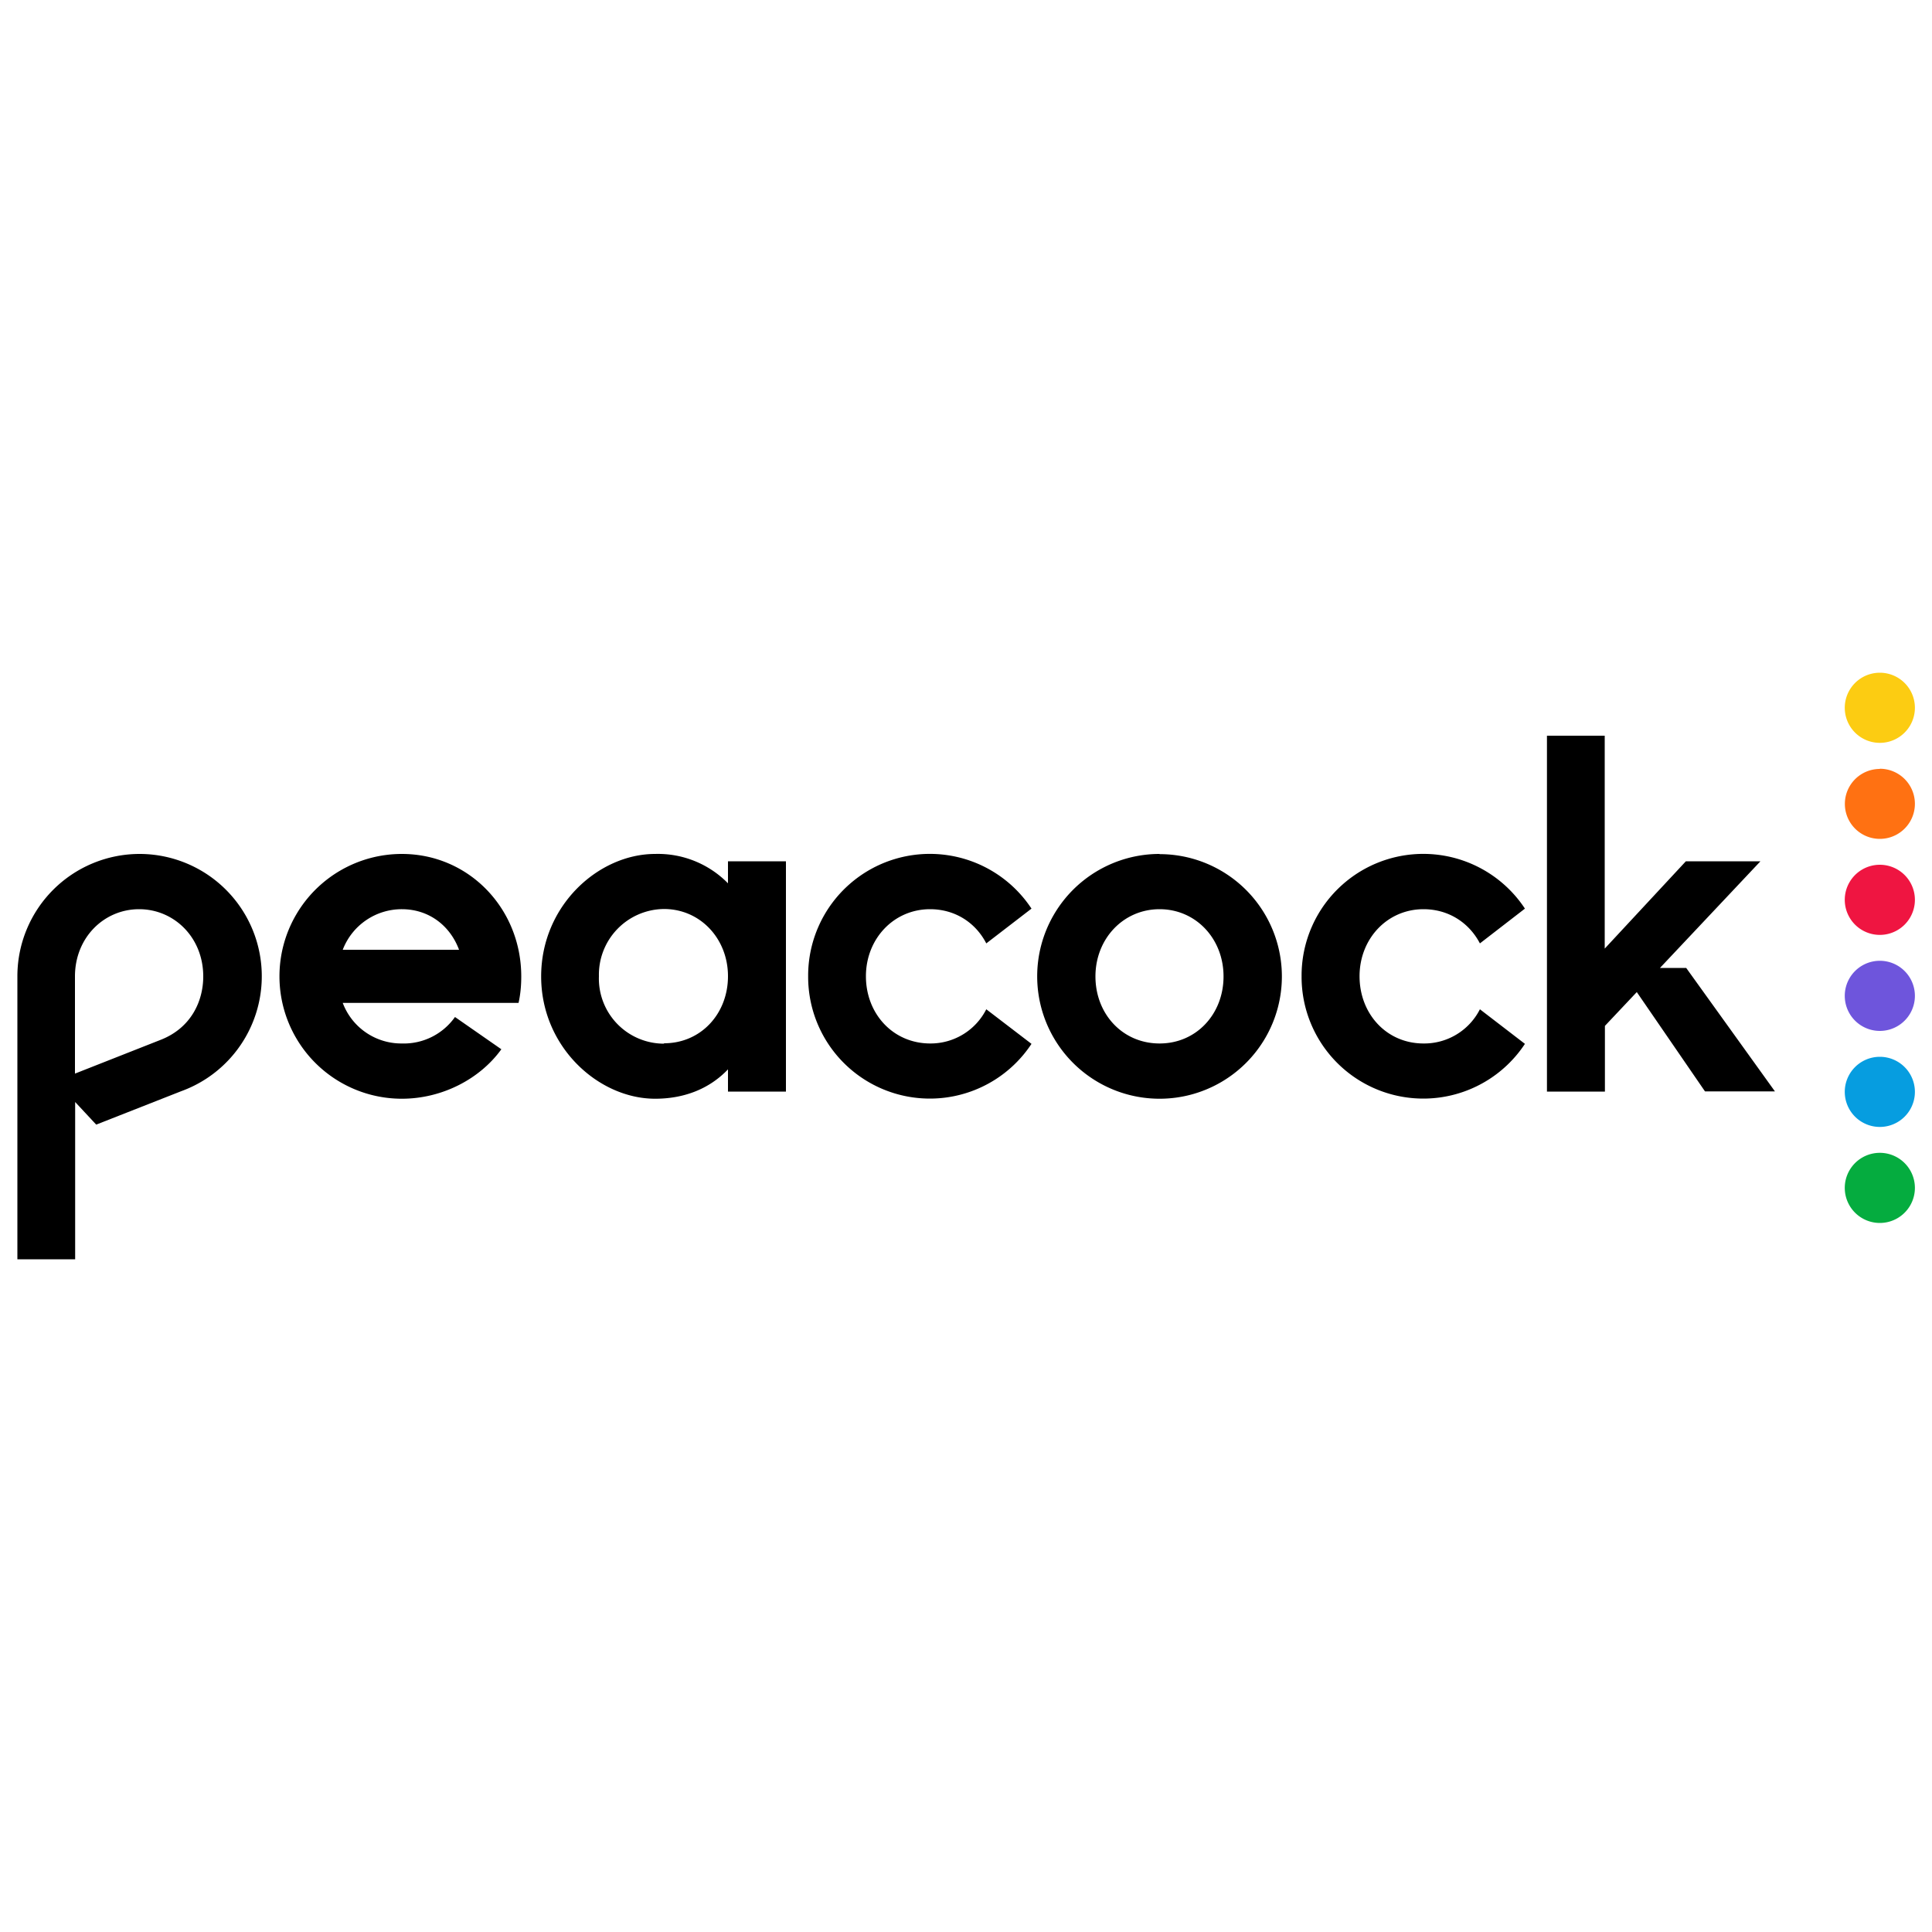 <svg xmlns="http://www.w3.org/2000/svg" fill="none" viewBox="0 0 100 100"><g clip-path="url(#a)"><path fill="#000" d="M7.2 44.2a6.33 6.33 0 0 0-6.3 6.34v14.64h2.99v-8.14l1.09 1.17 4.4-1.73A6.33 6.33 0 0 0 7.2 44.2Zm1.12 9.62-4.44 1.75v-5.03c0-2.02 1.51-3.48 3.32-3.48 1.81 0 3.32 1.46 3.32 3.48 0 1.27-.62 2.66-2.2 3.28ZM60.02 44.2a6.33 6.33 0 0 0 0 12.67 6.33 6.33 0 0 0 0-12.66Zm0 9.81c-1.92 0-3.32-1.53-3.32-3.47 0-1.95 1.44-3.48 3.32-3.48s3.31 1.53 3.31 3.48c0 1.94-1.4 3.47-3.31 3.47ZM73.68 47.06c1.3 0 2.36.7 2.92 1.77l2.33-1.8a6.3 6.3 0 0 0-11.56 3.5 6.3 6.3 0 0 0 11.56 3.5l-2.33-1.79a3.23 3.23 0 0 1-2.92 1.77c-1.91 0-3.31-1.53-3.31-3.48 0-1.94 1.43-3.47 3.31-3.47Z"/><path fill="#000" d="M48.14 47.06c1.3 0 2.36.7 2.91 1.77l2.34-1.8a6.3 6.3 0 0 0-11.56 3.5 6.3 6.3 0 0 0 11.56 3.5l-2.34-1.79a3.23 3.23 0 0 1-2.9 1.77c-1.92 0-3.33-1.53-3.33-3.48 0-1.94 1.44-3.47 3.32-3.47ZM37.68 45.72a5.08 5.08 0 0 0-3.77-1.52c-2.93 0-5.9 2.67-5.9 6.34 0 3.66 2.98 6.33 5.9 6.33 1.42 0 2.76-.46 3.77-1.52v1.15h3V44.58h-3v1.14Zm-3.31 8.3A3.37 3.37 0 0 1 31 50.53a3.4 3.4 0 0 1 3.37-3.48c1.87 0 3.31 1.53 3.31 3.48 0 1.94-1.4 3.47-3.31 3.47ZM87.27 50.1h-1.35l5.2-5.52h-3.86l-4.2 4.52V38.08h-2.99V56.5h3V53.1l1.65-1.75 3.53 5.14h3.62l-4.6-6.4ZM20.8 44.2a6.33 6.33 0 0 0 0 12.67c2.07 0 4.03-1.01 5.15-2.56l-2.4-1.67a3.24 3.24 0 0 1-2.75 1.37 3.24 3.24 0 0 1-3.06-2.1h9.1c.1-.45.14-.9.14-1.37 0-3.5-2.7-6.34-6.18-6.34Zm-3.06 4.96a3.27 3.27 0 0 1 3.06-2.1c1.41 0 2.5.86 2.96 2.1h-6.02Z"/><path fill="#069DE0" d="M97.3 54.7a1.81 1.81 0 1 0 0 3.63 1.81 1.81 0 0 0 0-3.63Z"/><path fill="#6E55DC" d="M97.3 49.73a1.81 1.81 0 1 0 0 3.63 1.81 1.81 0 0 0 0-3.63Z"/><path fill="#05AC3F" d="M97.3 59.67a1.81 1.81 0 1 0 0 3.63 1.81 1.81 0 0 0 0-3.63Z"/><path fill="#EF1541" d="M97.3 44.76a1.81 1.81 0 1 0 0 3.63 1.81 1.81 0 0 0 0-3.63Z"/><path fill="#FF7112" d="M97.3 39.8a1.81 1.81 0 1 0 0 3.62 1.81 1.81 0 0 0 0-3.63Z"/><path fill="#FCCC12" d="M97.3 34.82a1.81 1.81 0 1 0 0 3.63 1.81 1.81 0 0 0 0-3.63Z"/></g><defs><clipPath id="a"><path fill="#fff" d="M.9 34.82h98.2v30.36H.9z"/></clipPath></defs></svg>